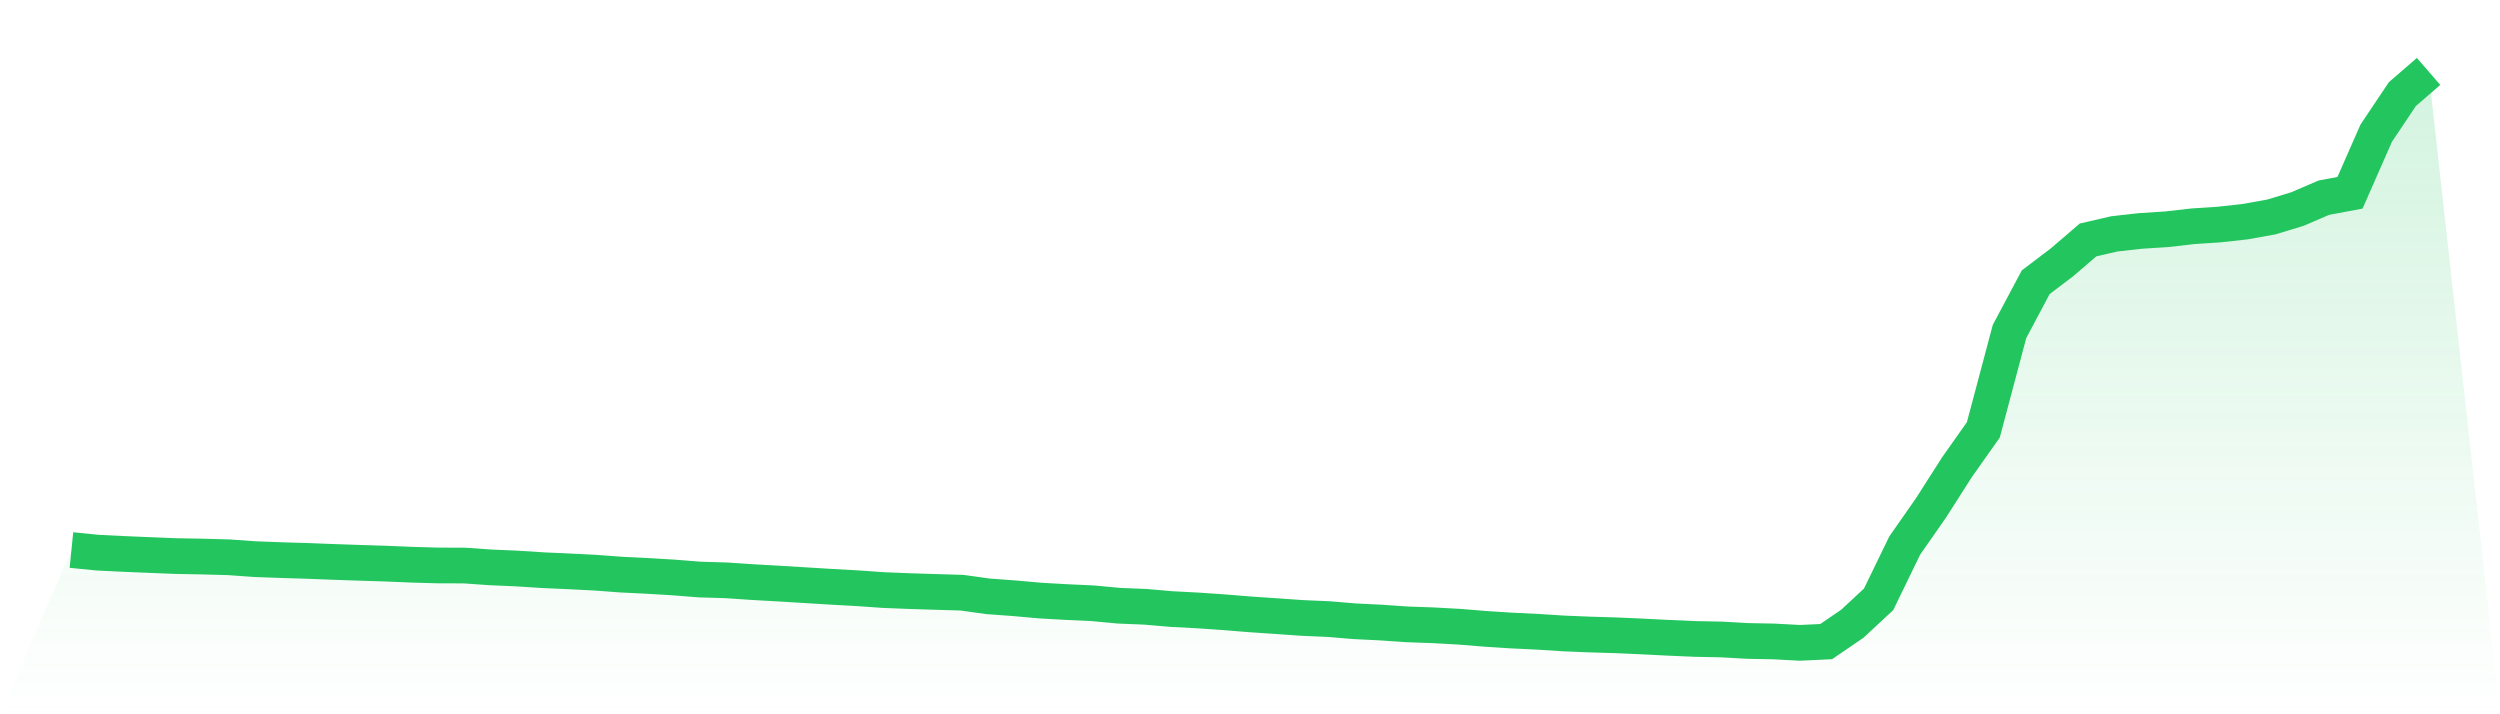 <svg viewBox="0 0 140 40" xmlns="http://www.w3.org/2000/svg">
<defs>
<linearGradient id="gradient" x1="0" x2="0" y1="0" y2="1">
<stop offset="0%" stop-color="#22c55e" stop-opacity="0.2"/>
<stop offset="100%" stop-color="#22c55e" stop-opacity="0"/>
</linearGradient>
</defs>
<path d="M4,30.802 L4,30.802 L5.467,30.949 L6.933,31.021 L8.4,31.082 L9.867,31.141 L11.333,31.167 L12.8,31.207 L14.267,31.311 L15.733,31.366 L17.2,31.41 L18.667,31.467 L20.133,31.517 L21.6,31.563 L23.067,31.624 L24.533,31.666 L26,31.67 L27.467,31.773 L28.933,31.836 L30.4,31.93 L31.867,31.996 L33.333,32.07 L34.8,32.179 L36.267,32.251 L37.733,32.339 L39.2,32.455 L40.667,32.498 L42.133,32.597 L43.6,32.68 L45.067,32.769 L46.533,32.859 L48,32.94 L49.467,33.043 L50.933,33.102 L52.4,33.148 L53.867,33.191 L55.333,33.395 L56.8,33.502 L58.267,33.633 L59.733,33.716 L61.2,33.784 L62.667,33.921 L64.133,33.98 L65.6,34.107 L67.067,34.184 L68.533,34.284 L70,34.404 L71.467,34.503 L72.933,34.605 L74.4,34.669 L75.867,34.791 L77.333,34.863 L78.8,34.964 L80.267,35.016 L81.733,35.097 L83.2,35.217 L84.667,35.311 L86.133,35.381 L87.6,35.475 L89.067,35.534 L90.533,35.578 L92,35.644 L93.467,35.718 L94.933,35.781 L96.4,35.81 L97.867,35.893 L99.333,35.921 L100.8,36 L102.267,35.93 L103.733,34.927 L105.2,33.565 L106.667,30.546 L108.133,28.446 L109.6,26.149 L111.067,24.072 L112.533,18.562 L114,15.805 L115.467,14.693 L116.933,13.436 L118.4,13.097 L119.867,12.933 L121.333,12.839 L122.8,12.671 L124.267,12.575 L125.733,12.413 L127.2,12.149 L128.667,11.703 L130.133,11.071 L131.6,10.796 L133.067,7.46 L134.533,5.27 L136,4 L140,40 L0,40 z" fill="url(#gradient)"/>
<path d="M4,30.802 L4,30.802 L5.467,30.949 L6.933,31.021 L8.4,31.082 L9.867,31.141 L11.333,31.167 L12.8,31.207 L14.267,31.311 L15.733,31.366 L17.2,31.41 L18.667,31.467 L20.133,31.517 L21.6,31.563 L23.067,31.624 L24.533,31.666 L26,31.67 L27.467,31.773 L28.933,31.836 L30.4,31.93 L31.867,31.996 L33.333,32.07 L34.8,32.179 L36.267,32.251 L37.733,32.339 L39.2,32.455 L40.667,32.498 L42.133,32.597 L43.6,32.68 L45.067,32.769 L46.533,32.859 L48,32.94 L49.467,33.043 L50.933,33.102 L52.4,33.148 L53.867,33.191 L55.333,33.395 L56.8,33.502 L58.267,33.633 L59.733,33.716 L61.2,33.784 L62.667,33.921 L64.133,33.98 L65.6,34.107 L67.067,34.184 L68.533,34.284 L70,34.404 L71.467,34.503 L72.933,34.605 L74.4,34.669 L75.867,34.791 L77.333,34.863 L78.8,34.964 L80.267,35.016 L81.733,35.097 L83.2,35.217 L84.667,35.311 L86.133,35.381 L87.6,35.475 L89.067,35.534 L90.533,35.578 L92,35.644 L93.467,35.718 L94.933,35.781 L96.4,35.81 L97.867,35.893 L99.333,35.921 L100.8,36 L102.267,35.93 L103.733,34.927 L105.2,33.565 L106.667,30.546 L108.133,28.446 L109.6,26.149 L111.067,24.072 L112.533,18.562 L114,15.805 L115.467,14.693 L116.933,13.436 L118.4,13.097 L119.867,12.933 L121.333,12.839 L122.8,12.671 L124.267,12.575 L125.733,12.413 L127.2,12.149 L128.667,11.703 L130.133,11.071 L131.6,10.796 L133.067,7.46 L134.533,5.27 L136,4" fill="none" stroke="#22c55e" stroke-width="2"/>
</svg>